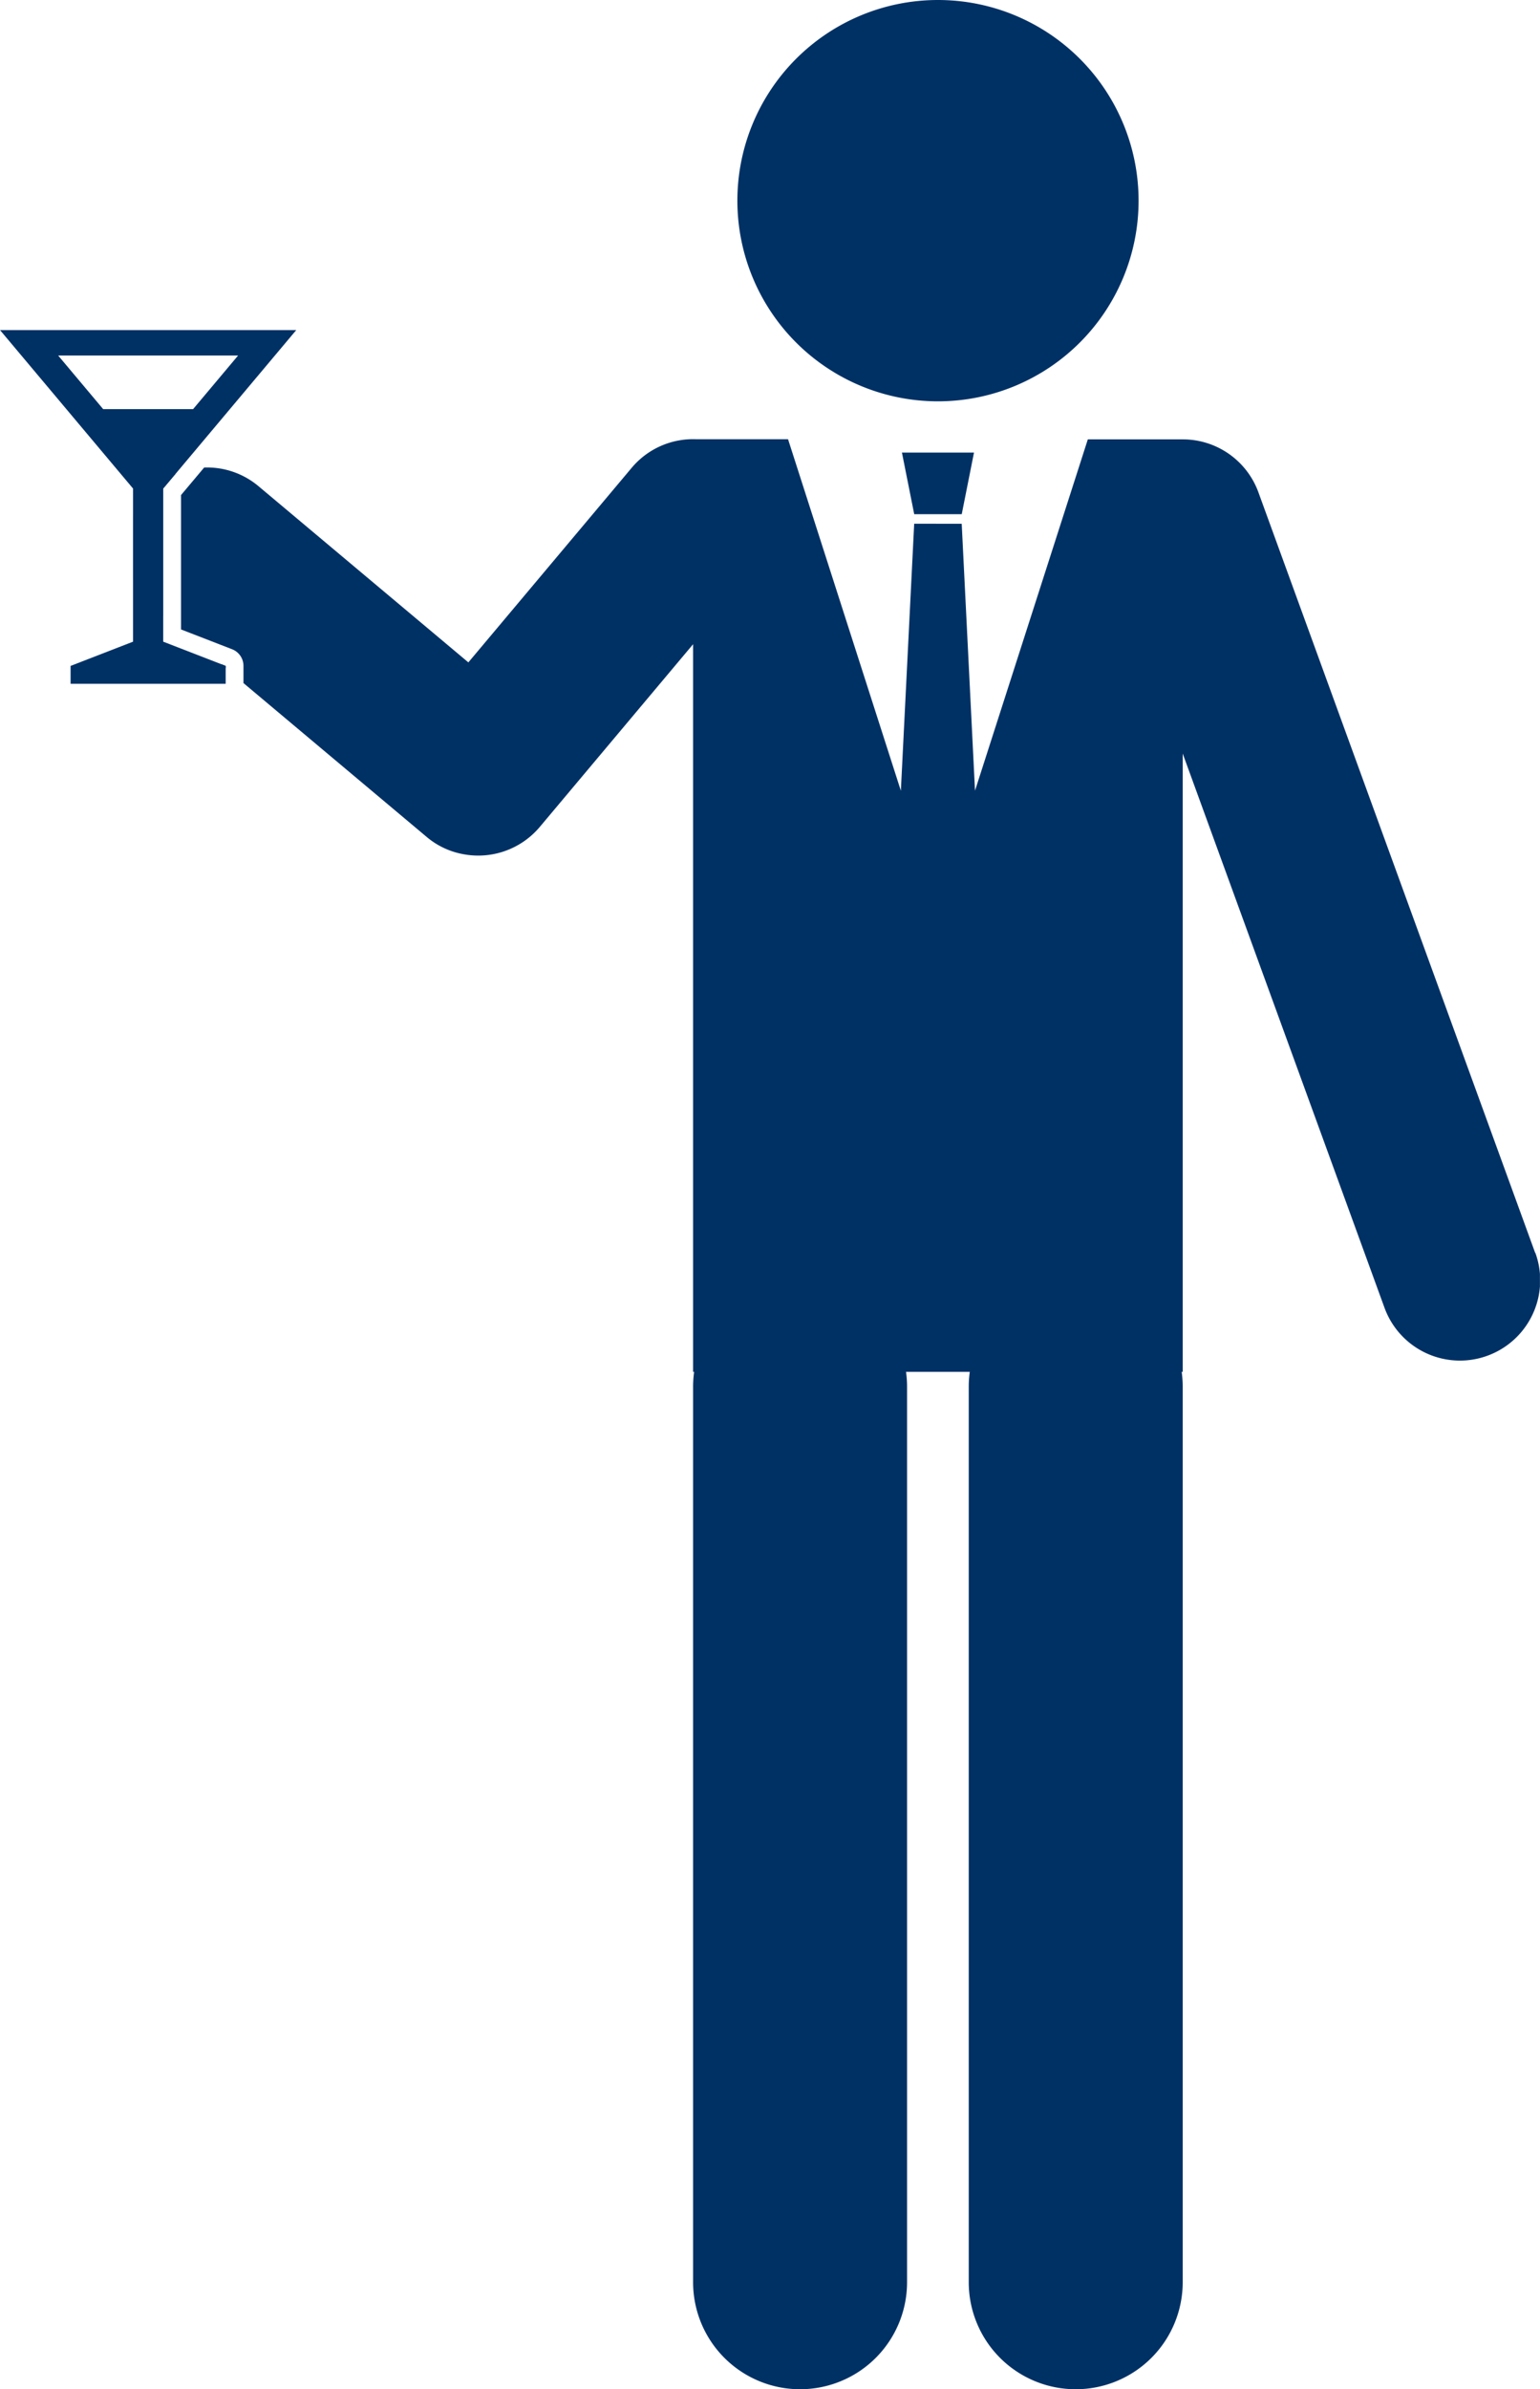 <svg xmlns="http://www.w3.org/2000/svg" xmlns:xlink="http://www.w3.org/1999/xlink" width="49.002" height="76" viewBox="0 0 49.002 76"><defs><clipPath id="a"><path d="M0,0H49V76H0Z" fill="#003165"/></clipPath></defs><g clip-path="url(#a)"><path d="M82.711,6.383A6.383,6.383,0,1,0,89.094,0a6.383,6.383,0,0,0-6.383,6.383" transform="translate(-59.248)" fill="#003165"/><path d="M101.17,50.75h2.293l-.39,1.96h-1.512Z" transform="translate(-72.471 -36.354)" fill="#003165"/><path d="M5.193,42.053l4.234-5.042H0l4.234,5.042v4.87l-1.988.771v.568H7.181v-.568l-1.988-.771ZM3.282,39.525,1.85,37.82H7.577L6.145,39.525Z" transform="translate(0 -26.512)" fill="#003165"/><path d="M24.911,74.589v-.072l-.159-.062Z" transform="translate(-17.731 -53.335)" fill="#003165"/><path d="M15.316,53.827h0a2.516,2.516,0,0,0-.39.637v2a2.525,2.525,0,0,0,.7.959l.254.213V53.592l.4-.473a2.523,2.523,0,0,0-.966.708" transform="translate(-10.692 -38.051)" fill="#003165"/><path d="M63.394,75.13l-8.809-24.2a2.56,2.56,0,0,0-2.406-1.676v0H49.16L45.57,60.43l-.423-8.492H43.635l-.424,8.493-3.59-11.182H36.683a2.551,2.551,0,0,0-2.034.906l-5.2,6.193L22.767,50.74a2.54,2.54,0,0,0-1.725-.59l-.736.876V55.3l1.625.63a.568.568,0,0,1,.362.529v.547L28.122,61.9l0,0h0a2.493,2.493,0,0,0,1.166.549,2.559,2.559,0,0,0,2.431-.864h0l0,0L36.6,55.77V78.916h.033a3.4,3.4,0,0,0-.033.449v28.509a3.4,3.4,0,0,0,6.808,0V79.365a3.4,3.4,0,0,0-.033-.449h2.029a3.4,3.4,0,0,0-.033.449v28.509a3.4,3.4,0,0,0,6.808,0V79.365a3.4,3.4,0,0,0-.033-.449h.033V59.248L58.6,76.877a2.553,2.553,0,0,0,4.8-1.747" transform="translate(-14.546 -35.278)" fill="#003165"/></g></svg>